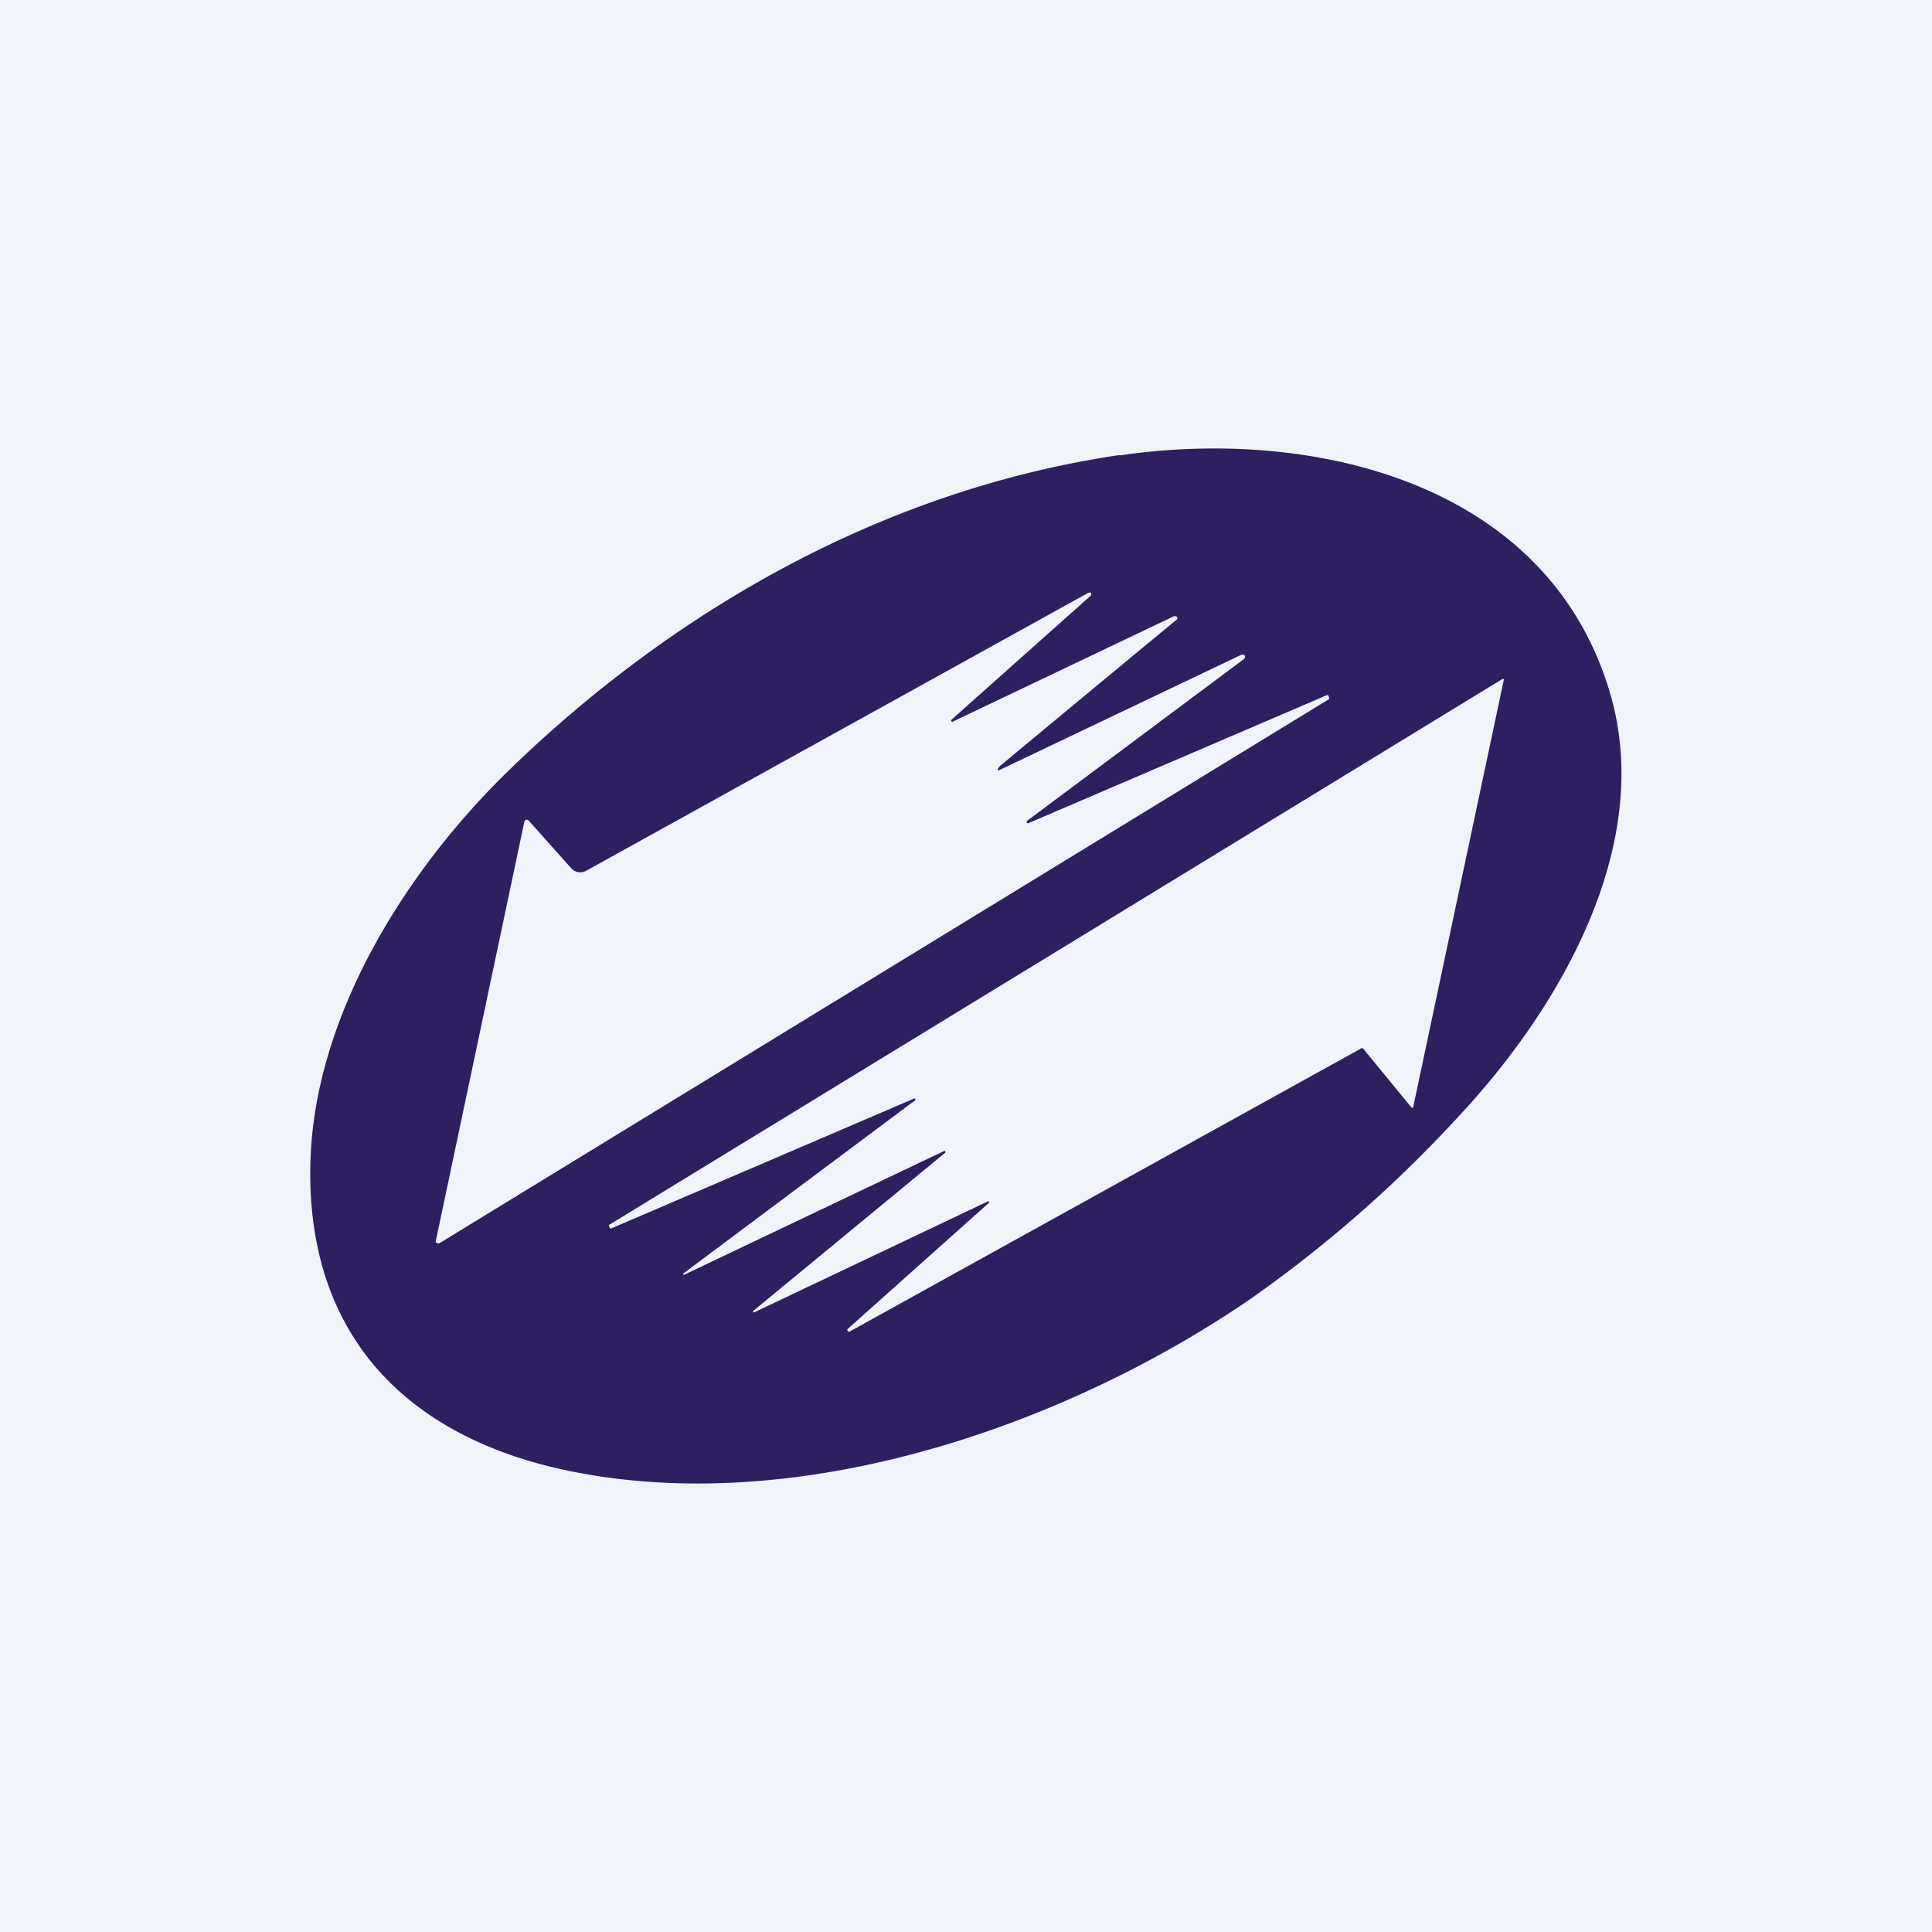 <!-- by TradingView --><svg width="56" height="56" viewBox="0 0 56 56" xmlns="http://www.w3.org/2000/svg"><path fill="#F0F3FA" d="M0 0h56v56H0z"/><path d="M32.46 13.2c5.57-.82 12.43.76 14.22 6.93 1.28 4.43-1.52 9.16-4.43 12.26a37.04 37.04 0 0 1-6.12 5.34c-5.4 3.66-13.04 6.27-19.66 4.9C11.8 41.66 8.83 38.7 9 33.6c.15-4.21 2.78-8.4 5.8-11.32 4.86-4.7 10.94-8.1 17.65-9.09Zm11.09 6.48L17.66 35.5l-.01.01v.02l.03.07.01.01h.02l8.79-3.77h.01l.02.01v.04l-6.72 5.02-.01.02v.01l.01.01h.02l7.54-3.59h.02l.01.02v.03L21.83 38v.04h.03l6.78-3.22h.02l.01.01v.03l-4.11 3.67v.03l.03.04h.03l14.85-8.22h.03l1.42 1.73h.04v-.01l2.63-12.4v-.01l-.01-.01h-.03Zm-11.96-2.5h-.04l-14.56 8.06a.35.35 0 0 1-.43-.07l-1.24-1.39-.03-.02h-.04a.07.07 0 0 0-.03.02l-.02.03-2.57 12.17V36l.03.03.03.01h.04l25.8-15.78-.02-.09a.04.04 0 0 0-.02-.02h-.03l-8.65 3.71h-.03l-.02-.01v-.05l6.3-4.7.01-.02a.07.07 0 0 0 .02-.05.08.08 0 0 0-.03-.05h-.03l-.02-.01-.03.01-7.03 3.35h-.02l-.01-.02v-.01a.34.34 0 0 1 .08-.11 2640.32 2640.32 0 0 1 5.13-4.25l-.01-.05a.07.07 0 0 0-.04-.03h-.05l-6.42 3.06h-.02l-.01-.01-.01-.02v-.02l4.04-3.6a.06.06 0 0 0 .01-.08.06.06 0 0 0-.03-.03Z" fill="#2D1F60"/></svg>